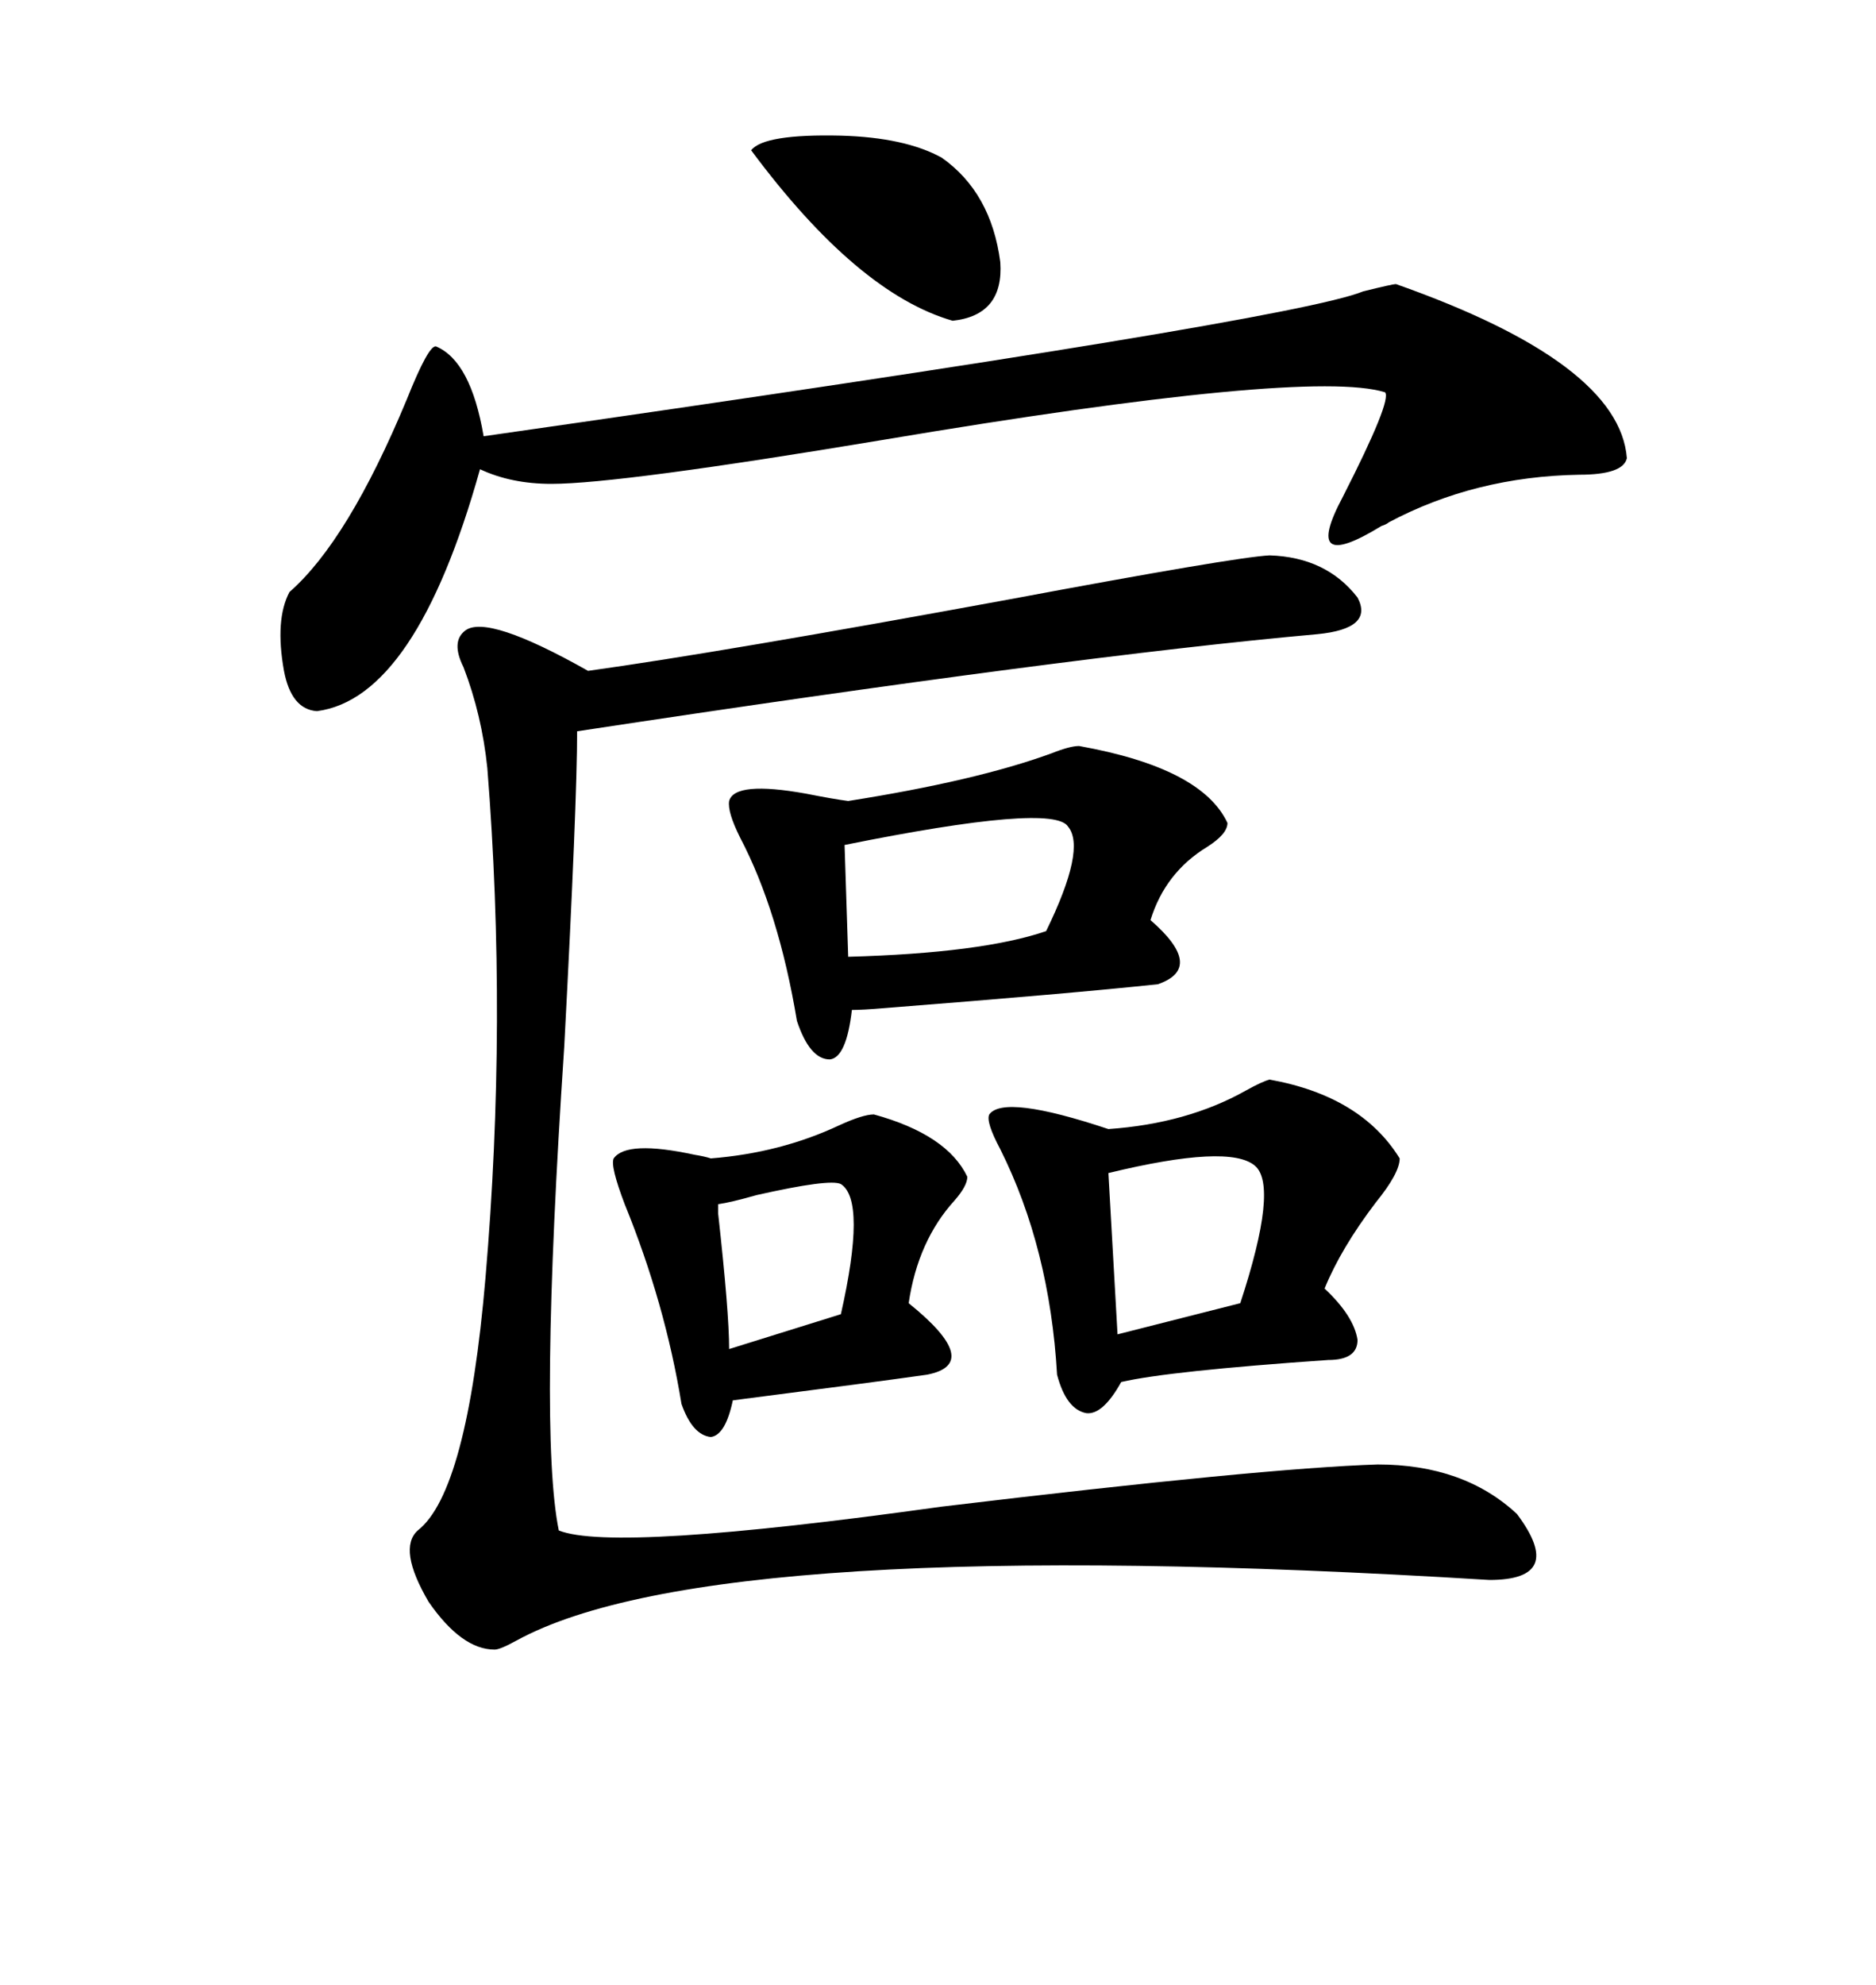 <svg xmlns="http://www.w3.org/2000/svg" xmlns:xlink="http://www.w3.org/1999/xlink" width="300" height="317.285"><path d="M94.04 107.23L94.04 107.23Q115.14 104.30 161.43 95.80L161.43 95.80Q197.46 89.06 203.03 88.77L203.03 88.77Q212.11 89.06 217.09 95.51L217.09 95.51Q219.73 100.49 210.64 101.37L210.64 101.37Q171.39 104.88 92.29 116.89L92.29 116.89Q92.29 128.32 90.23 167.29L90.23 167.29Q86.13 228.81 89.36 244.63L89.36 244.63Q98.14 248.14 150.59 240.82L150.59 240.82Q201.86 234.67 220.31 234.08L220.31 234.08Q234.08 234.08 242.58 241.99L242.58 241.99Q250.49 252.54 238.18 252.54L238.18 252.54Q114.26 244.92 82.62 262.21L82.62 262.21Q79.98 263.67 79.10 263.67L79.10 263.67Q73.83 263.67 68.55 256.05L68.55 256.05Q63.57 247.56 66.80 244.63L66.80 244.63Q74.71 238.48 77.64 204.20L77.64 204.20Q81.15 163.18 77.93 122.75L77.93 122.75Q77.05 114.26 74.12 106.64L74.12 106.64Q72.07 102.54 74.41 100.78L74.41 100.78Q77.93 98.14 94.04 107.23ZM223.24 45.41L223.24 45.41Q258.98 58.01 260.16 73.24L260.16 73.24Q259.57 75.88 252.54 75.88L252.54 75.88Q235.84 76.17 222.07 83.50L222.07 83.50Q221.78 83.79 220.90 84.08L220.90 84.08Q208.01 91.99 214.75 79.39L214.75 79.39Q222.66 63.87 221.48 62.70L221.48 62.70Q209.18 58.89 141.21 70.31L141.21 70.31Q99.02 77.34 88.18 77.34L88.18 77.34Q81.74 77.34 76.76 75L76.76 75Q66.50 111.62 50.68 113.67L50.68 113.67Q46.58 113.38 45.41 107.23L45.41 107.23Q43.95 99.02 46.29 94.63L46.29 94.63Q55.66 86.43 65.04 63.87L65.04 63.87Q68.55 55.08 69.73 55.37L69.73 55.37Q75.29 57.71 77.34 69.73L77.34 69.73Q206.54 51.27 217.97 46.58L217.97 46.58Q222.66 45.41 223.24 45.41ZM172.56 119.24L172.56 119.24Q192.19 122.75 196.29 131.54L196.29 131.54Q196.29 133.30 193.07 135.35L193.07 135.35Q186.33 139.45 183.98 147.07L183.98 147.07Q192.77 154.69 185.16 157.32L185.16 157.32Q171.39 158.79 141.50 161.13L141.50 161.13Q137.99 161.43 136.23 161.43L136.23 161.43Q135.35 169.04 132.71 169.34L132.71 169.34Q129.49 169.34 127.44 163.18L127.44 163.18Q124.51 145.61 118.36 133.89L118.36 133.89Q116.31 129.79 116.60 128.03L116.60 128.03Q117.48 124.80 128.91 126.86L128.91 126.86Q133.30 127.73 135.64 128.03L135.64 128.03Q156.15 124.80 168.16 120.41L168.16 120.41Q171.09 119.24 172.56 119.24ZM203.03 172.56L203.03 172.56Q217.68 175.20 223.83 185.16L223.83 185.16Q223.83 187.50 220.02 192.19L220.02 192.19Q214.45 199.51 211.82 205.96L211.82 205.96Q216.50 210.35 217.09 214.16L217.09 214.16Q217.09 217.38 212.40 217.38L212.40 217.38Q186.91 219.14 179.30 220.90L179.30 220.90Q176.37 226.17 173.73 225.88L173.73 225.88Q170.51 225.29 169.04 219.73L169.04 219.73Q167.87 199.51 159.96 183.69L159.96 183.69Q157.62 179.30 158.20 178.13L158.20 178.13Q160.55 174.90 177.25 180.47L177.25 180.47Q189.84 179.59 199.22 174.32L199.22 174.32Q201.86 172.85 203.03 172.56ZM139.75 178.13L139.75 178.13Q151.46 181.35 154.69 188.09L154.69 188.09Q154.69 189.55 152.64 191.89L152.64 191.89Q146.78 198.34 145.31 208.30L145.31 208.30Q157.32 217.97 148.24 219.73L148.24 219.73Q140.04 220.90 117.19 223.83L117.19 223.83Q116.02 229.39 113.67 229.69L113.67 229.69Q110.74 229.39 108.98 224.41L108.98 224.41Q106.35 208.30 99.90 192.48L99.90 192.48Q97.56 186.33 98.14 185.16L98.14 185.16Q100.20 182.23 111.04 184.57L111.04 184.57Q112.79 184.86 113.67 185.16L113.67 185.16Q124.80 184.28 134.18 179.88L134.18 179.88Q137.99 178.13 139.75 178.13ZM150.59 25.20L150.59 25.20Q158.50 30.76 159.96 41.89L159.96 41.89Q160.55 50.39 152.34 51.27L152.34 51.27Q137.11 46.88 120.12 24.02L120.12 24.02Q122.17 21.39 134.47 21.68L134.47 21.68Q144.73 21.97 150.59 25.20ZM170.80 132.13L170.80 132.13Q168.46 128.32 135.06 135.06L135.06 135.06L135.64 152.93Q157.03 152.34 167.29 148.83L167.29 148.83Q173.73 135.64 170.80 132.13ZM200.68 186.33L200.68 186.33Q196.58 182.81 177.25 187.50L177.25 187.50L178.71 213.28L198.34 208.30Q204.49 189.55 200.68 186.33ZM134.47 189.26L134.47 189.26Q132.71 188.38 121.00 191.02L121.00 191.02Q116.89 192.19 114.84 192.48L114.84 192.48Q114.84 193.07 114.84 193.95L114.84 193.95Q116.60 209.77 116.60 215.63L116.60 215.63L134.47 210.06Q138.57 191.89 134.47 189.26Z"/></svg>